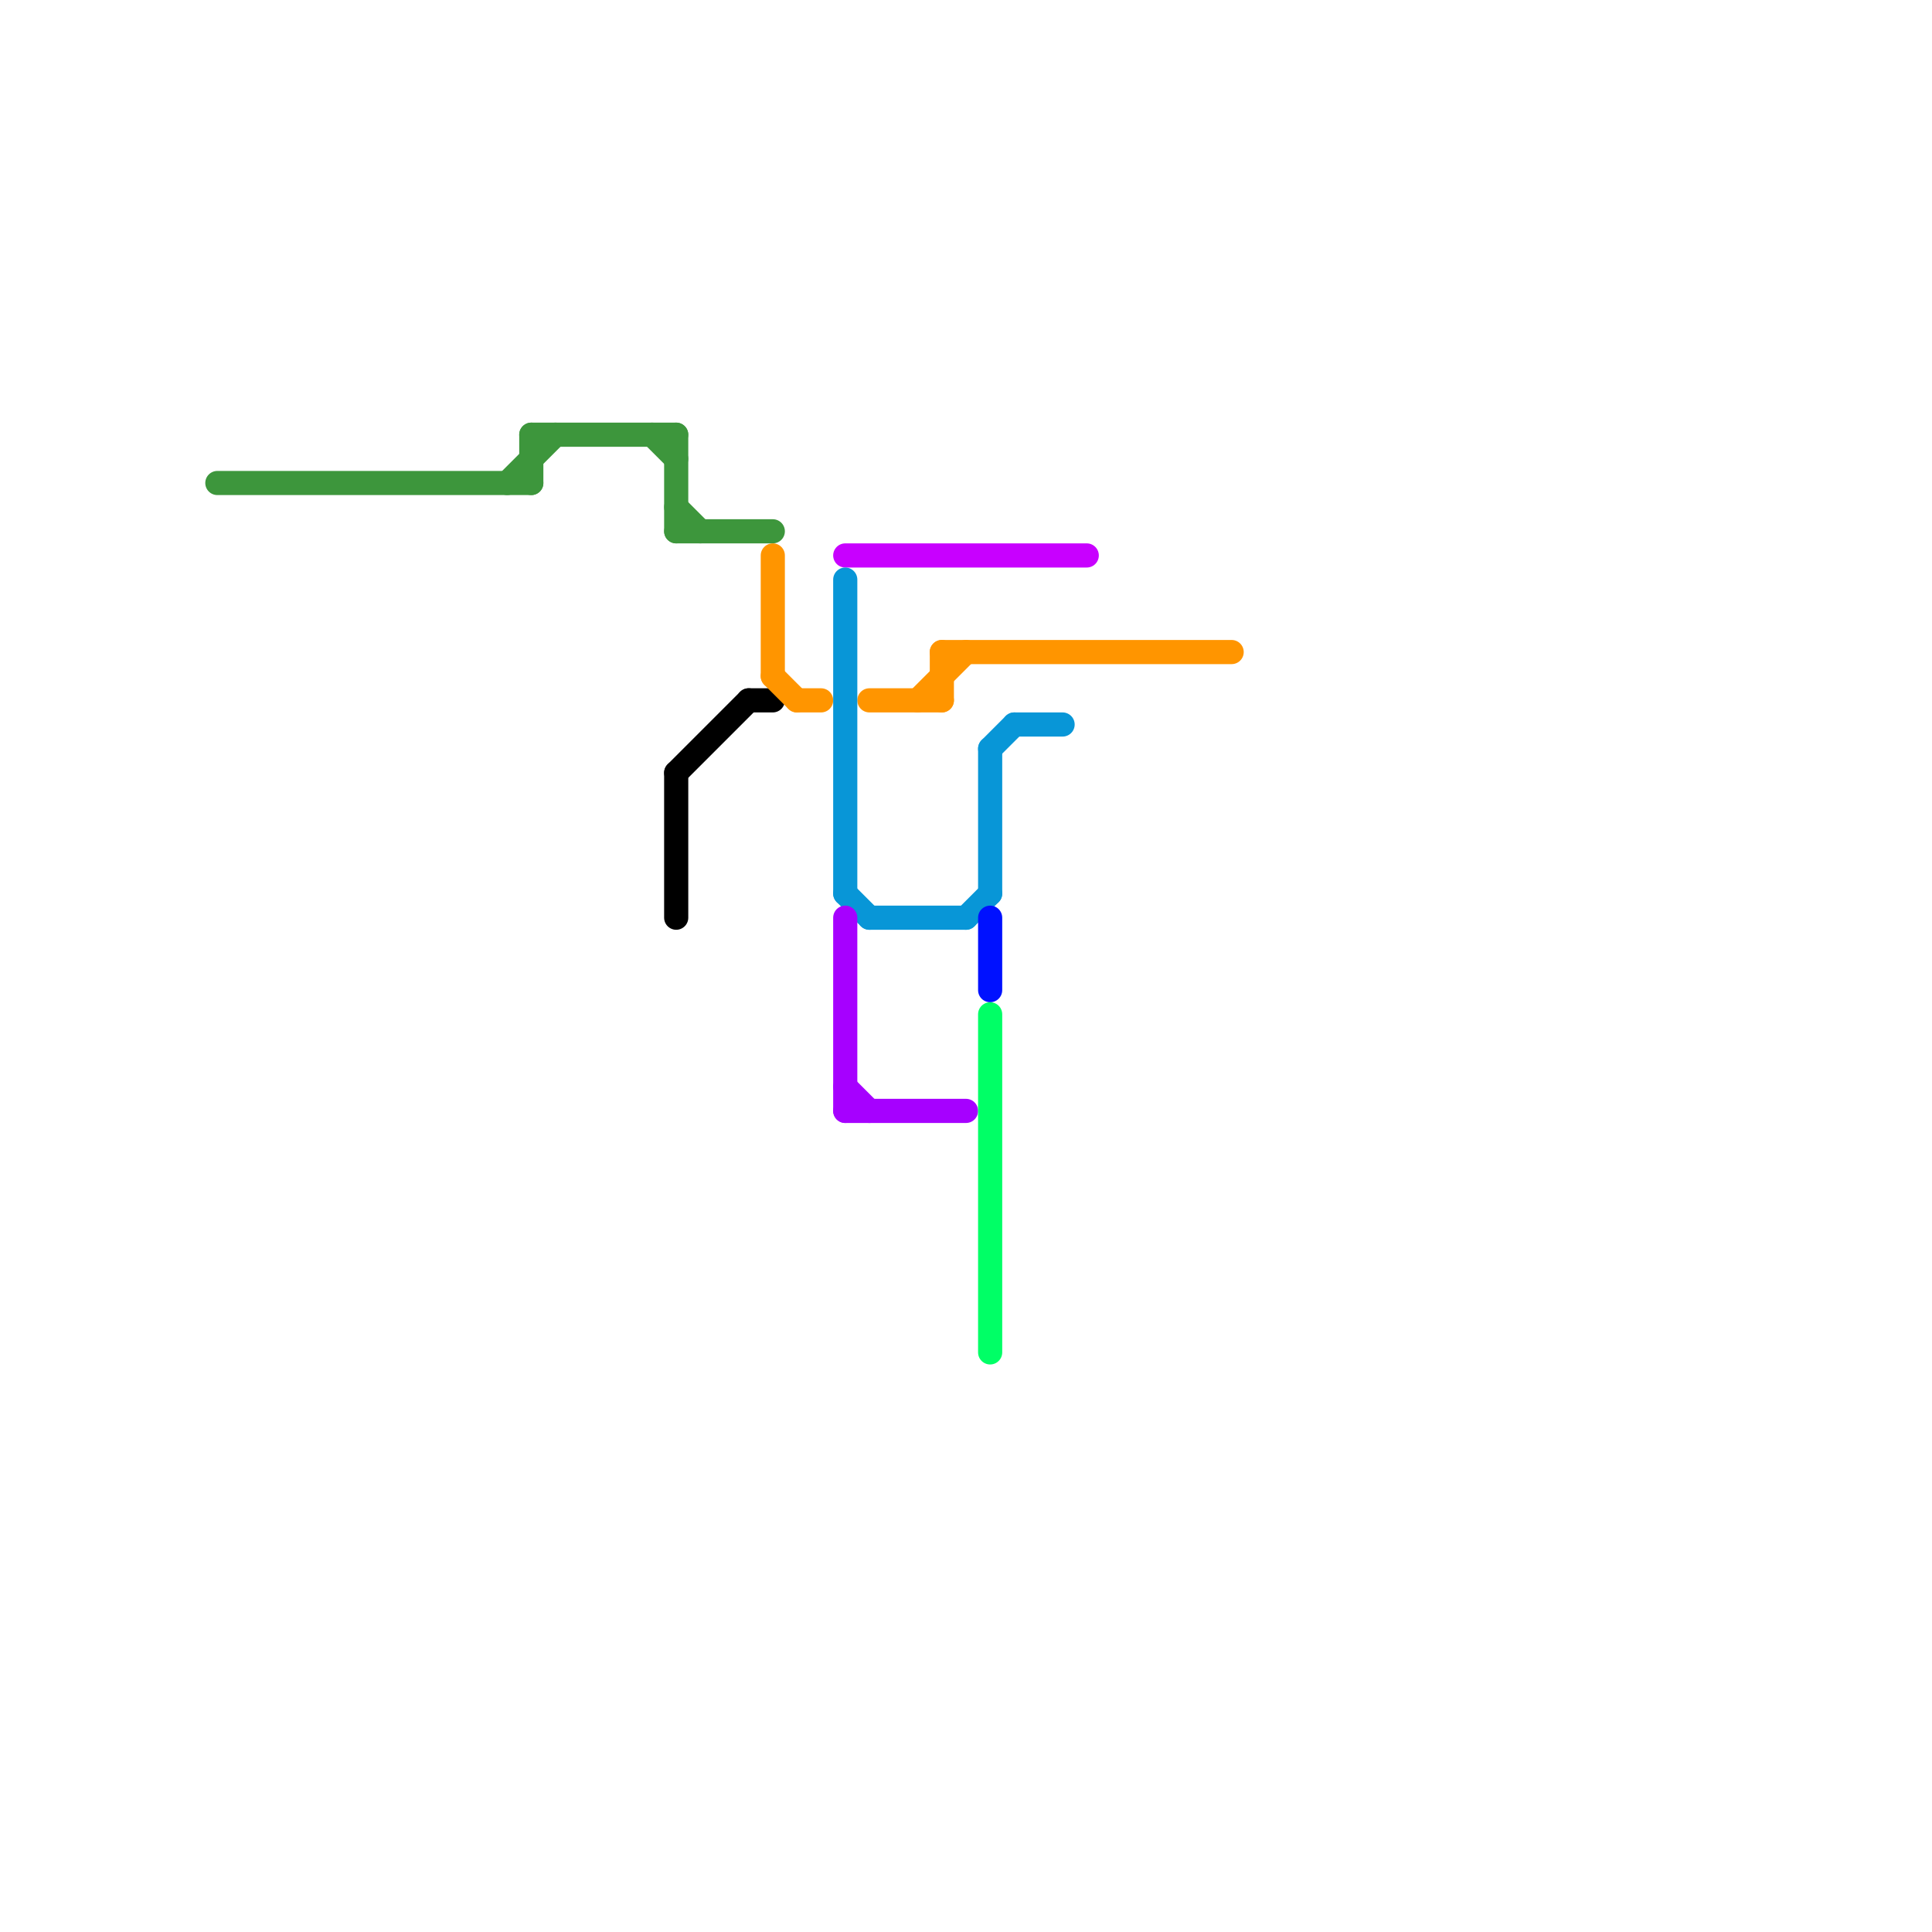
<svg version="1.1" xmlns="http://www.w3.org/2000/svg" viewBox="0 0 80 80">
<style>text { font: 1px Helvetica; font-weight: 600; white-space: pre; dominant-baseline: central; } line { stroke-width: 1; fill: none; stroke-linecap: round; stroke-linejoin: round; } .c0 { stroke: #3d963c } .c1 { stroke: #000000 } .c2 { stroke: #ff9500 } .c3 { stroke: #c800ff } .c4 { stroke: #0896d7 } .c5 { stroke: #a600ff } .c6 { stroke: #0011ff } .c7 { stroke: #00ff66 }</style><defs><g id="wm-xf"><circle r="1.2" fill="#000"/><circle r="0.9" fill="#fff"/><circle r="0.6" fill="#000"/><circle r="0.3" fill="#fff"/></g><g id="wm"><circle r="0.6" fill="#000"/><circle r="0.3" fill="#fff"/></g></defs><line class="c0" x1="9" y1="20" x2="22" y2="20"/><line class="c0" x1="21" y1="20" x2="23" y2="18"/><line class="c0" x1="22" y1="18" x2="22" y2="20"/><line class="c0" x1="28" y1="21" x2="29" y2="22"/><line class="c0" x1="22" y1="18" x2="28" y2="18"/><line class="c0" x1="28" y1="22" x2="32" y2="22"/><line class="c0" x1="28" y1="18" x2="28" y2="22"/><line class="c0" x1="27" y1="18" x2="28" y2="19"/><line class="c1" x1="28" y1="32" x2="31" y2="29"/><line class="c1" x1="31" y1="29" x2="32" y2="29"/><line class="c1" x1="28" y1="32" x2="28" y2="38"/><line class="c2" x1="38" y1="29" x2="40" y2="27"/><line class="c2" x1="33" y1="29" x2="34" y2="29"/><line class="c2" x1="32" y1="23" x2="32" y2="28"/><line class="c2" x1="39" y1="27" x2="51" y2="27"/><line class="c2" x1="36" y1="29" x2="39" y2="29"/><line class="c2" x1="39" y1="27" x2="39" y2="29"/><line class="c2" x1="32" y1="28" x2="33" y2="29"/><line class="c3" x1="35" y1="23" x2="45" y2="23"/><line class="c4" x1="36" y1="38" x2="40" y2="38"/><line class="c4" x1="41" y1="31" x2="42" y2="30"/><line class="c4" x1="35" y1="24" x2="35" y2="37"/><line class="c4" x1="40" y1="38" x2="41" y2="37"/><line class="c4" x1="35" y1="37" x2="36" y2="38"/><line class="c4" x1="42" y1="30" x2="44" y2="30"/><line class="c4" x1="41" y1="31" x2="41" y2="37"/><line class="c5" x1="35" y1="46" x2="40" y2="46"/><line class="c5" x1="35" y1="45" x2="36" y2="46"/><line class="c5" x1="35" y1="38" x2="35" y2="46"/><line class="c6" x1="41" y1="38" x2="41" y2="41"/><line class="c7" x1="41" y1="42" x2="41" y2="56"/>
</svg>
